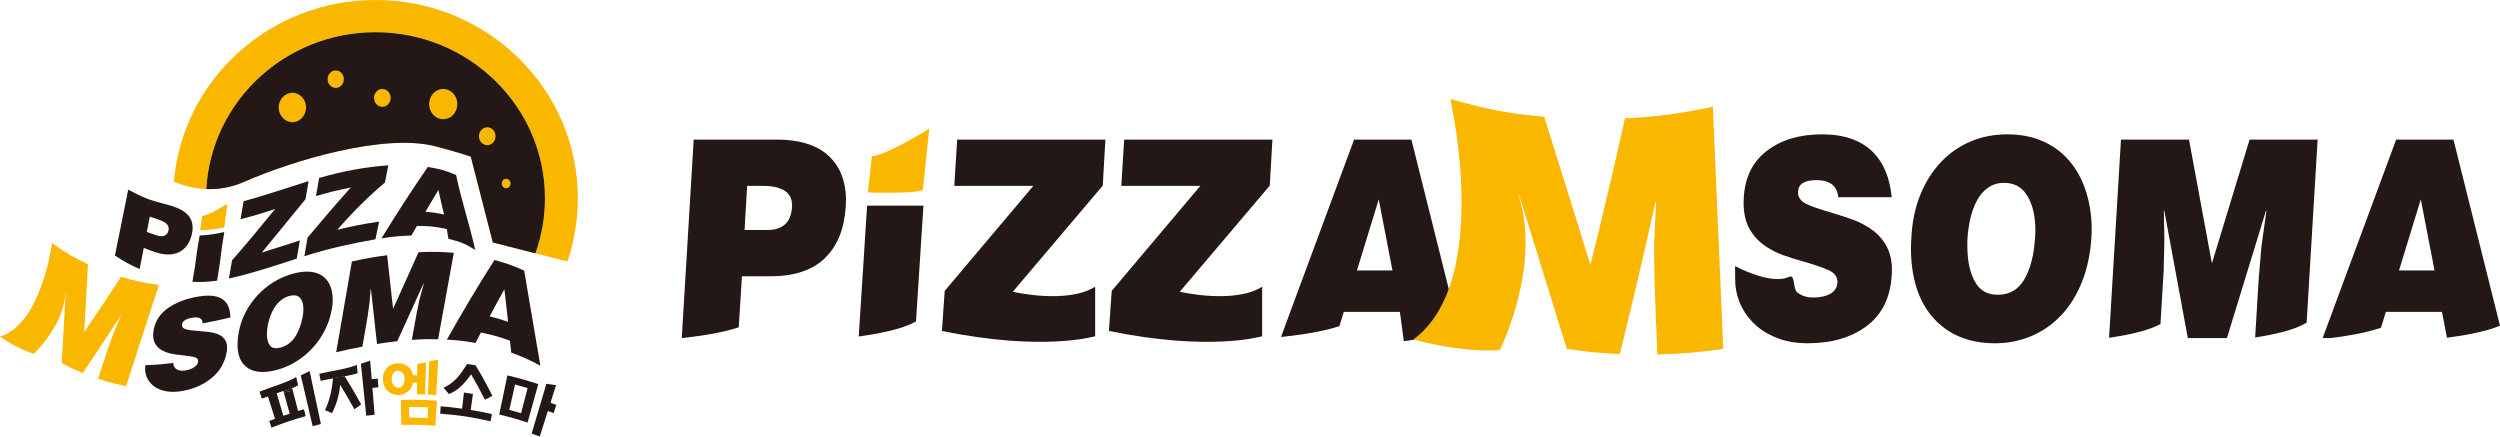 <svg width="126" height="22" viewBox="0 0 126 22" fill="none" xmlns="http://www.w3.org/2000/svg">
<path d="M7.548 10.917C7.689 10.969 7.759 10.993 7.901 11.037C7.978 11.061 8.049 11.086 8.114 11.113C8.179 11.14 8.241 11.171 8.301 11.209C8.361 11.246 8.409 11.29 8.446 11.342C8.483 11.394 8.501 11.451 8.501 11.517C8.501 11.524 8.503 11.538 8.501 11.553C8.5 11.565 8.497 11.578 8.496 11.588C8.483 11.721 8.403 11.829 8.301 11.873C8.199 11.916 8.071 11.916 7.916 11.868C7.71 11.805 7.607 11.768 7.4 11.688C7.459 11.38 7.489 11.226 7.548 10.917ZM7.247 12.494C7.498 12.598 7.624 12.643 7.874 12.723C8.405 12.89 8.82 12.845 9.121 12.654C9.421 12.463 9.605 12.145 9.682 11.739C9.698 11.651 9.708 11.564 9.708 11.482C9.708 11.165 9.589 10.918 9.352 10.722C9.115 10.526 8.761 10.398 8.291 10.279C7.559 10.095 7.194 9.953 6.462 9.559C6.242 10.666 6.019 11.773 5.793 12.88C6.29 13.203 6.539 13.338 7.036 13.561C7.121 13.135 7.163 12.922 7.247 12.494Z" fill="#231815"/>
<path d="M10.941 14.145C11.166 12.865 11.083 12.975 11.305 11.694C10.807 11.805 10.558 11.843 10.061 11.87C9.84 13.112 9.922 12.962 9.697 14.203C10.195 14.224 10.444 14.212 10.941 14.145Z" fill="#231815"/>
<path d="M11.536 14.039C12.698 13.779 13.827 13.403 14.956 13.034C15.019 12.666 15.051 12.483 15.114 12.116C14.347 12.359 13.963 12.494 13.196 12.728C13.934 11.834 14.663 10.933 15.399 10.038C15.46 9.674 15.491 9.492 15.552 9.128C14.462 9.469 13.382 9.841 12.279 10.141C12.216 10.505 12.184 10.686 12.121 11.05C12.819 10.871 13.168 10.759 13.865 10.535C13.156 11.408 12.438 12.275 11.694 13.121C11.631 13.489 11.6 13.672 11.536 14.039Z" fill="#231815"/>
<path d="M15.499 11.979C15.435 12.352 15.404 12.539 15.341 12.912C16.512 12.537 17.71 12.271 18.922 12.06C18.999 11.698 19.036 11.52 19.107 11.169C18.188 11.304 17.768 11.4 17 11.58C17.738 10.729 18.538 9.93 19.399 9.2C19.465 8.858 19.498 8.686 19.571 8.335C18.39 8.414 17.218 8.639 16.084 8.97C16.021 9.335 15.989 9.518 15.925 9.883C16.623 9.679 16.947 9.595 17.679 9.453C16.933 10.282 16.212 11.123 15.499 11.979Z" fill="#231815"/>
<path d="M22.095 9.574C22.203 10.076 22.267 10.315 22.38 10.812C22.013 10.73 21.824 10.705 21.441 10.675C21.715 10.207 21.84 9.995 22.095 9.574ZM20.733 11.871C20.848 11.671 20.905 11.574 21.015 11.386C21.63 11.39 21.938 11.414 22.519 11.547C22.554 11.739 22.571 11.836 22.599 12.037C23.178 12.176 23.456 12.28 23.952 12.602C23.672 11.331 23.251 10.097 22.989 8.823C22.443 8.587 22.151 8.511 21.561 8.416C20.746 9.595 19.976 10.793 19.226 12.012C19.816 11.925 20.125 11.888 20.733 11.871Z" fill="#231815"/>
<path d="M3.296 14.752C3.302 14.755 3.304 14.756 3.31 14.759C3.243 15.939 3.175 17.119 3.109 18.299C3.529 18.525 3.741 18.624 4.169 18.8C4.818 17.845 5.456 16.881 6.084 15.91C6.089 15.912 6.092 15.912 6.097 15.914C5.946 16.267 5.871 16.444 5.721 16.795C5.61 17.104 5.554 17.258 5.444 17.566C5.243 18.175 5.142 18.479 4.942 19.086C5.501 19.271 5.783 19.344 6.352 19.461C6.907 17.763 7.458 16.064 8.009 14.364C7.236 14.255 6.854 14.177 6.098 13.953C5.491 14.887 4.875 15.814 4.248 16.732C4.31 15.595 4.373 14.457 4.436 13.32C3.699 12.972 3.337 12.763 2.625 12.252C2.625 12.252 2.093 16.343 0 16.963C0 16.963 0.854 17.584 1.708 17.827C1.708 17.827 3.232 16.401 3.296 14.752Z" fill="#F9B700"/>
<path d="M9.177 16.343C9.191 16.184 9.377 16.065 9.688 16.013C9.842 15.988 9.965 15.992 10.056 16.028C10.16 16.07 10.212 16.16 10.212 16.299C10.771 16.194 11.05 16.133 11.608 16.002C11.608 15.795 11.577 15.614 11.514 15.459C11.452 15.304 11.355 15.181 11.222 15.086C11.089 14.991 10.915 14.934 10.701 14.91C10.487 14.887 10.233 14.904 9.938 14.956C9.356 15.059 8.864 15.245 8.464 15.53C8.063 15.814 7.824 16.177 7.744 16.631C7.727 16.721 7.719 16.806 7.719 16.883C7.719 17.078 7.762 17.241 7.85 17.37C7.937 17.498 8.052 17.599 8.196 17.672C8.339 17.745 8.485 17.797 8.635 17.827C8.784 17.856 8.977 17.883 9.209 17.908C9.477 17.937 9.676 17.966 9.801 17.998C9.925 18.029 9.987 18.096 9.987 18.197C9.987 18.204 9.988 18.208 9.988 18.216C9.984 18.225 9.982 18.234 9.981 18.241C9.974 18.339 9.896 18.438 9.776 18.515C9.655 18.593 9.501 18.647 9.314 18.675C9.153 18.699 9.018 18.677 8.915 18.62C8.802 18.557 8.739 18.448 8.735 18.294C8.171 18.361 7.889 18.385 7.326 18.405C7.317 18.466 7.313 18.523 7.313 18.576C7.313 18.759 7.353 18.929 7.432 19.082C7.511 19.235 7.625 19.368 7.775 19.476C7.925 19.585 8.107 19.664 8.323 19.71C8.539 19.756 8.782 19.762 9.052 19.726C9.688 19.639 10.22 19.411 10.648 19.067C11.076 18.722 11.329 18.278 11.421 17.769C11.437 17.684 11.446 17.604 11.446 17.53C11.446 17.347 11.402 17.2 11.315 17.087C11.228 16.974 11.114 16.892 10.972 16.839C10.831 16.785 10.686 16.751 10.539 16.733C10.392 16.716 10.2 16.697 9.969 16.68C9.692 16.658 9.488 16.629 9.361 16.593C9.234 16.558 9.171 16.488 9.171 16.386C9.173 16.376 9.175 16.371 9.177 16.361C9.177 16.357 9.177 16.35 9.177 16.343Z" fill="#231815"/>
<path d="M15.255 15.954C15.181 16.356 15.057 16.701 14.874 16.977C14.691 17.255 14.448 17.434 14.145 17.515C13.896 17.582 13.718 17.551 13.612 17.423C13.506 17.294 13.453 17.104 13.453 16.851C13.453 16.721 13.464 16.577 13.491 16.425C13.518 16.268 13.561 16.111 13.615 15.956C13.669 15.801 13.74 15.653 13.827 15.511C13.915 15.37 14.021 15.246 14.148 15.141C14.274 15.036 14.417 14.962 14.575 14.919C14.824 14.852 15.006 14.884 15.12 15.012C15.235 15.14 15.292 15.331 15.292 15.584C15.292 15.702 15.278 15.826 15.255 15.954ZM16.289 13.934C16.127 13.808 15.919 13.729 15.666 13.699C15.412 13.669 15.117 13.699 14.781 13.789C14.436 13.881 14.11 14.022 13.802 14.21C13.495 14.398 13.218 14.625 12.973 14.89C12.728 15.156 12.523 15.45 12.359 15.772C12.195 16.094 12.087 16.437 12.025 16.789C11.991 16.987 11.97 17.179 11.97 17.358C11.97 17.928 12.145 18.328 12.496 18.553C12.848 18.778 13.333 18.808 13.952 18.643C14.284 18.553 14.603 18.416 14.909 18.23C15.214 18.045 15.491 17.819 15.741 17.553C15.99 17.287 16.2 16.986 16.37 16.651C16.541 16.316 16.66 15.959 16.726 15.581C16.755 15.415 16.769 15.257 16.769 15.106C16.769 14.853 16.73 14.626 16.651 14.425C16.572 14.225 16.451 14.061 16.289 13.934Z" fill="#231815"/>
<path d="M21.095 12.713C20.663 13.662 20.235 14.613 19.811 15.566C19.711 14.664 19.612 13.763 19.512 12.862C18.801 12.96 18.446 13.026 17.735 13.177C17.471 14.702 17.207 16.227 16.944 17.753C17.472 17.628 17.737 17.57 18.265 17.468C18.372 16.851 18.426 16.543 18.533 15.927C18.57 15.647 18.589 15.507 18.627 15.226C18.649 14.963 18.66 14.831 18.683 14.569C18.688 14.568 18.69 14.567 18.695 14.566C18.797 15.49 18.899 16.413 19.001 17.337C19.41 17.271 19.614 17.242 20.023 17.197C20.461 16.222 20.903 15.25 21.35 14.279C21.355 14.279 21.358 14.279 21.363 14.279C21.276 14.599 21.232 14.759 21.145 15.081C21.088 15.357 21.059 15.496 21.002 15.772C20.904 16.315 20.856 16.587 20.758 17.131C21.287 17.095 21.551 17.087 22.08 17.1C22.343 15.647 22.607 14.195 22.872 12.743C22.161 12.682 21.806 12.68 21.095 12.713Z" fill="#231815"/>
<path d="M24.679 15.943C24.976 15.387 25.124 15.114 25.421 14.581C25.496 15.236 25.533 15.563 25.608 16.22C25.236 16.091 25.051 16.036 24.679 15.943ZM26.418 13.636C25.82 13.373 25.521 13.269 24.922 13.105C24.081 14.418 23.286 15.759 22.522 17.117C23.098 17.15 23.387 17.181 23.963 17.286C24.072 17.074 24.127 16.968 24.236 16.759C24.822 16.88 25.116 16.96 25.701 17.17C25.729 17.411 25.742 17.532 25.77 17.774C26.356 17.988 26.649 18.118 27.235 18.432C26.965 16.834 26.693 15.234 26.418 13.636Z" fill="#231815"/>
<path d="M10.092 11.62C10.092 11.62 11.085 11.543 11.306 11.456L11.455 10.275C11.455 10.275 10.499 10.874 10.189 10.883L10.092 11.62Z" fill="#F9B700"/>
<path d="M14.758 19.687C14.576 19.722 14.485 19.741 14.303 19.78C14.422 20.207 14.482 20.42 14.601 20.848C14.472 20.889 14.408 20.911 14.28 20.955C14.145 20.498 14.077 20.269 13.942 19.812C14.077 19.765 14.144 19.742 14.28 19.698C14.283 19.711 14.285 19.718 14.289 19.732C14.428 19.678 14.588 19.616 14.725 19.558C14.725 19.558 14.725 19.558 14.725 19.558C14.727 19.557 14.728 19.557 14.73 19.556C14.864 19.499 14.974 19.446 15.015 19.405C14.998 19.339 14.99 19.306 14.974 19.239C14.521 19.319 14.295 19.365 13.842 19.471C13.842 19.471 13.856 19.466 13.88 19.457C13.563 19.567 13.405 19.624 13.092 19.746C13.136 19.881 13.159 19.948 13.203 20.083C13.322 20.037 13.382 20.015 13.5 19.97C13.644 20.425 13.716 20.652 13.86 21.106C13.744 21.15 13.685 21.172 13.569 21.217C13.614 21.352 13.636 21.419 13.681 21.554C14.363 21.288 14.709 21.172 15.405 20.973C15.371 20.835 15.354 20.766 15.32 20.627C15.202 20.661 15.142 20.678 15.024 20.714C14.918 20.303 14.864 20.098 14.758 19.687Z" fill="#231815"/>
<path d="M14.974 19.239C14.974 19.239 14.975 19.239 14.975 19.239C14.953 19.149 14.942 19.104 14.92 19.014C14.797 19.134 14.056 19.392 13.88 19.457C14.304 19.311 14.517 19.244 14.946 19.122C14.957 19.169 14.963 19.192 14.974 19.239Z" fill="#231815"/>
<path d="M14.974 19.239C14.963 19.192 14.957 19.169 14.946 19.122C14.517 19.244 14.304 19.311 13.88 19.457C13.856 19.466 13.842 19.471 13.842 19.471C14.295 19.365 14.521 19.319 14.974 19.239Z" fill="#231815"/>
<path d="M14.289 19.732C14.294 19.751 14.297 19.761 14.303 19.78C14.485 19.741 14.576 19.722 14.758 19.687C14.745 19.636 14.739 19.61 14.725 19.558C14.588 19.616 14.428 19.678 14.289 19.732Z" fill="#231815"/>
<path d="M15.16 18.919C15.399 19.943 15.518 20.455 15.757 21.478C15.923 21.432 16.006 21.411 16.172 21.369C15.983 20.48 15.795 19.59 15.605 18.701C15.605 18.701 15.277 18.87 15.16 18.919Z" fill="#231815"/>
<path d="M18.19 18.328C18.298 19.377 18.351 19.901 18.458 20.95C18.628 20.93 18.712 20.921 18.881 20.904C18.806 19.995 18.731 19.086 18.656 18.177C18.656 18.177 18.311 18.296 18.19 18.328Z" fill="#231815"/>
<path d="M21.031 18.347C21.022 18.954 21.017 19.258 21.008 19.865C21.174 19.869 21.258 19.871 21.424 19.877C21.445 19.23 21.456 18.907 21.477 18.26C21.477 18.26 21.146 18.332 21.031 18.347Z" fill="#F9B700"/>
<path d="M21.634 18.202C21.608 18.875 21.595 19.211 21.568 19.884C21.734 19.891 21.817 19.896 21.983 19.907C22.024 19.196 22.045 18.84 22.086 18.128C22.086 18.128 21.75 18.19 21.634 18.202Z" fill="#F9B700"/>
<path d="M17.366 18.952C17.718 19.518 17.885 19.805 18.203 20.384C18.065 20.48 17.996 20.528 17.861 20.627C17.585 20.127 17.441 19.88 17.141 19.391C17.115 19.861 16.973 20.336 16.736 20.823C16.593 20.761 16.522 20.73 16.377 20.671C16.595 20.231 16.732 19.695 16.782 19.056" fill="#231815"/>
<path d="M13.092 19.746C13.448 19.608 13.627 19.543 13.987 19.421C13.987 19.421 14.692 19.175 14.92 19.014C14.958 19.17 14.977 19.249 15.015 19.405C15.015 19.405 14.954 19.474 14.374 19.663C13.793 19.853 13.203 20.079 13.203 20.079C13.158 19.946 13.136 19.88 13.092 19.746Z" fill="#231815"/>
<path d="M16.093 18.839C16.46 18.756 16.644 18.719 17.012 18.653C17.012 18.653 17.736 18.516 17.98 18.387C17.998 18.553 18.008 18.636 18.026 18.801C18.026 18.801 17.958 18.862 17.363 18.962C16.769 19.062 16.162 19.196 16.162 19.196C16.134 19.053 16.12 18.982 16.093 18.839Z" fill="#231815"/>
<path d="M19.07 19.521C18.887 19.536 18.796 19.544 18.613 19.563C18.598 19.389 18.59 19.301 18.574 19.126C18.76 19.106 18.853 19.098 19.04 19.082C19.052 19.258 19.058 19.346 19.07 19.521Z" fill="#231815"/>
<path d="M27.538 19.34C27.241 20.346 27.092 20.848 26.795 21.853C26.959 21.91 27.04 21.939 27.203 22C27.477 21.137 27.751 20.274 28.026 19.411C28.026 19.411 27.662 19.365 27.538 19.34Z" fill="#231815"/>
<path d="M27.901 20.822C27.726 20.754 27.638 20.721 27.462 20.657C27.514 20.49 27.54 20.407 27.592 20.24C27.771 20.305 27.86 20.338 28.039 20.408C27.983 20.573 27.956 20.657 27.901 20.822Z" fill="#231815"/>
<path d="M20.622 21.046C20.994 21.045 21.18 21.05 21.551 21.068C21.56 20.853 21.565 20.746 21.573 20.531C21.193 20.513 21.002 20.509 20.621 20.51C20.622 20.724 20.622 20.832 20.622 21.046ZM20.199 20.154C20.927 20.136 21.292 20.145 22.019 20.196C21.988 20.7 21.973 20.952 21.943 21.456C21.256 21.407 20.913 21.399 20.226 21.416C20.216 20.911 20.21 20.659 20.199 20.154ZM19.741 19.124C19.743 19.181 19.753 19.235 19.769 19.286C19.785 19.337 19.809 19.381 19.838 19.419C19.868 19.458 19.902 19.49 19.943 19.511C19.984 19.533 20.029 19.542 20.081 19.541C20.128 19.54 20.171 19.528 20.209 19.505C20.247 19.482 20.28 19.451 20.308 19.412C20.335 19.372 20.357 19.327 20.371 19.275C20.386 19.224 20.393 19.166 20.392 19.104C20.391 18.985 20.361 18.886 20.302 18.808C20.242 18.73 20.156 18.684 20.056 18.685C19.958 18.686 19.874 18.734 19.818 18.816C19.761 18.897 19.736 19 19.741 19.124ZM21.038 19.288C20.949 19.286 20.905 19.286 20.817 19.285C20.798 19.377 20.767 19.46 20.724 19.536C20.682 19.611 20.629 19.676 20.567 19.729C20.502 19.784 20.43 19.827 20.349 19.859C20.269 19.89 20.183 19.907 20.09 19.909C19.989 19.912 19.893 19.897 19.801 19.865C19.71 19.833 19.629 19.782 19.558 19.719C19.487 19.654 19.426 19.573 19.381 19.476C19.335 19.38 19.308 19.268 19.3 19.142C19.294 19.026 19.306 18.917 19.34 18.817C19.373 18.717 19.424 18.63 19.491 18.555C19.556 18.482 19.636 18.424 19.732 18.381C19.827 18.337 19.934 18.313 20.049 18.31C20.144 18.307 20.233 18.319 20.317 18.345C20.401 18.371 20.479 18.409 20.547 18.459C20.616 18.511 20.673 18.576 20.719 18.652C20.765 18.727 20.797 18.814 20.816 18.91C20.907 18.911 20.953 18.912 21.044 18.913" fill="#F9B700"/>
<path d="M22.354 19.544C22.98 19.247 23.206 18.852 23.545 18.346C23.713 18.37 23.798 18.382 23.967 18.409C24.332 19.019 24.502 19.328 24.816 19.951C24.665 20.028 24.59 20.067 24.441 20.147C24.181 19.631 24.041 19.375 23.744 18.868C23.463 19.254 23.155 19.643 22.627 19.86C22.52 19.732 22.465 19.669 22.354 19.544ZM23.724 20.663C24.153 20.733 24.367 20.774 24.793 20.869C24.765 21.014 24.751 21.087 24.724 21.233C23.716 21.009 23.206 20.932 22.185 20.849C22.195 20.7 22.2 20.626 22.21 20.478C22.642 20.513 22.858 20.537 23.288 20.597C23.327 20.272 23.346 20.109 23.384 19.785C23.566 19.81 23.656 19.823 23.837 19.853C23.792 20.176 23.769 20.339 23.724 20.663Z" fill="#231815"/>
<path d="M25.669 20.657C25.908 20.721 26.027 20.755 26.264 20.826C26.394 20.32 26.459 20.066 26.59 19.56C26.338 19.484 26.213 19.449 25.96 19.381C25.844 19.892 25.786 20.146 25.669 20.657ZM25.572 18.918C26.199 19.07 26.511 19.159 27.129 19.36C26.914 20.136 26.806 20.523 26.59 21.297C26.023 21.112 25.738 21.031 25.162 20.892C25.326 20.102 25.408 19.707 25.572 18.918Z" fill="#231815"/>
<path d="M18.926 1.626C23.641 1.626 27.464 5.372 27.464 9.994C27.464 10.967 27.294 11.9 26.983 12.768L28.594 13.179C28.937 12.179 29.123 11.108 29.123 9.994C29.123 4.475 24.557 0 18.926 0C13.582 0 9.199 4.029 8.765 9.157C9.186 9.335 9.749 9.503 10.401 9.529C10.648 5.123 14.37 1.626 18.926 1.626Z" fill="#F9B700"/>
<path d="M18.926 1.626C14.37 1.626 10.648 5.123 10.401 9.529C10.984 9.551 11.639 9.459 12.328 9.155C14.726 8.1 19.397 6.686 21.989 7.384C23.379 7.759 23.727 7.895 23.727 7.895L24.839 12.221L26.983 12.768C27.294 11.9 27.464 10.967 27.464 9.994C27.464 5.372 23.641 1.626 18.926 1.626Z" fill="#F9B700"/>
<path d="M18.926 1.626C14.37 1.626 10.648 5.123 10.401 9.529C10.984 9.551 11.639 9.459 12.328 9.155C14.726 8.1 19.397 6.686 21.989 7.384C23.379 7.759 23.727 7.895 23.727 7.895L24.839 12.221L26.983 12.768C27.294 11.9 27.464 10.967 27.464 9.994C27.464 5.372 23.641 1.626 18.926 1.626Z" fill="#231815"/>
<path d="M15.426 5.417C15.426 5.826 15.117 6.158 14.736 6.158C14.355 6.158 14.047 5.826 14.047 5.417C14.047 5.008 14.355 4.677 14.736 4.677C15.117 4.677 15.426 5.008 15.426 5.417Z" fill="#F9B700"/>
<path d="M19.689 4.934C19.689 5.183 19.501 5.385 19.269 5.385C19.037 5.385 18.849 5.183 18.849 4.934C18.849 4.685 19.037 4.484 19.269 4.484C19.5 4.484 19.689 4.685 19.689 4.934Z" fill="#F9B700"/>
<path d="M24.977 6.866C24.977 7.115 24.788 7.316 24.556 7.316C24.325 7.316 24.137 7.115 24.137 6.866C24.137 6.617 24.325 6.415 24.556 6.415C24.788 6.415 24.977 6.617 24.977 6.866Z" fill="#F9B700"/>
<path d="M25.732 9.248C25.732 9.38 25.632 9.487 25.509 9.487C25.386 9.487 25.286 9.38 25.286 9.248C25.286 9.116 25.386 9.009 25.509 9.009C25.632 9.009 25.732 9.116 25.732 9.248Z" fill="#F9B700"/>
<path d="M17.331 3.991C17.331 4.234 17.147 4.431 16.92 4.431C16.694 4.431 16.51 4.234 16.51 3.991C16.51 3.748 16.694 3.55 16.92 3.55C17.147 3.55 17.331 3.747 17.331 3.991Z" fill="#F9B700"/>
<path d="M23.05 5.246C23.05 5.667 22.732 6.009 22.339 6.009C21.947 6.009 21.629 5.667 21.629 5.246C21.629 4.825 21.947 4.484 22.339 4.484C22.732 4.484 23.05 4.825 23.05 5.246Z" fill="#F9B700"/>
<path d="M47.473 16.679L47.613 14.661L52.079 9.369H48.097L48.242 7.035H55.712L55.579 9.355L51.045 14.703C51.045 14.703 53.77 15.348 55.196 14.45V16.945C55.196 16.945 52.613 17.735 47.473 16.679Z" fill="#231815"/>
<path d="M55.889 16.679L56.03 14.661L60.496 9.369H56.514L56.659 7.035H64.129L63.996 9.355L59.462 14.703C59.462 14.703 62.187 15.348 63.612 14.45V16.945C63.612 16.945 61.03 17.735 55.889 16.679Z" fill="#231815"/>
<path d="M90.168 13.953C90.493 13.798 90.349 14.569 90.59 14.745C90.805 14.911 91.07 14.995 91.383 14.995C91.744 14.995 92.034 14.93 92.255 14.8C92.476 14.671 92.591 14.49 92.602 14.258C92.6 14.24 92.603 14.222 92.609 14.203L92.605 14.161C92.584 13.93 92.447 13.754 92.195 13.633C91.944 13.513 91.55 13.374 91.014 13.216C90.552 13.087 90.173 12.969 89.874 12.862C89.576 12.756 89.279 12.605 88.984 12.411C88.69 12.216 88.444 11.966 88.247 11.66C88.05 11.355 87.931 10.98 87.89 10.535C87.874 10.36 87.873 10.17 87.886 9.966C87.943 8.938 88.332 8.148 89.056 7.597C89.779 7.046 90.701 6.771 91.824 6.771C92.393 6.771 92.892 6.847 93.319 7C93.746 7.153 94.101 7.37 94.384 7.653C94.667 7.935 94.886 8.269 95.042 8.653C95.198 9.037 95.297 9.466 95.341 9.938H92.647C92.617 9.623 92.496 9.396 92.283 9.257C92.095 9.137 91.853 9.077 91.556 9.077C90.955 9.077 90.644 9.267 90.623 9.646C90.625 9.665 90.626 9.679 90.626 9.688L90.62 9.743C90.641 9.975 90.78 10.153 91.037 10.278C91.293 10.403 91.697 10.544 92.249 10.702C92.711 10.841 93.089 10.964 93.383 11.07C93.678 11.177 93.97 11.325 94.26 11.515C94.55 11.705 94.794 11.95 94.99 12.251C95.187 12.552 95.304 12.911 95.343 13.328C95.358 13.494 95.358 13.67 95.344 13.855C95.28 14.986 94.862 15.842 94.09 16.425C93.318 17.009 92.318 17.301 91.091 17.301C90.57 17.301 90.094 17.224 89.663 17.071C89.232 16.919 88.859 16.708 88.546 16.439C88.232 16.171 87.983 15.858 87.798 15.502C87.611 15.145 87.499 14.758 87.461 14.342C87.45 14.222 87.446 13.551 87.45 13.413C87.45 13.413 89.25 14.39 90.168 13.953Z" fill="#231815"/>
<path d="M100.198 9.459C99.969 9.621 99.782 9.836 99.639 10.105C99.495 10.373 99.386 10.667 99.312 10.987C99.237 11.307 99.187 11.637 99.163 11.98C99.146 12.313 99.151 12.628 99.179 12.925C99.232 13.499 99.377 13.965 99.615 14.321C99.852 14.678 100.211 14.856 100.692 14.856C101.278 14.856 101.722 14.597 102.027 14.078C102.332 13.559 102.512 12.86 102.567 11.98C102.589 11.702 102.588 11.429 102.563 11.16C102.51 10.586 102.357 10.118 102.102 9.757C101.849 9.396 101.482 9.216 101 9.216C100.695 9.216 100.428 9.297 100.198 9.459ZM102.909 7.097C103.418 7.315 103.847 7.613 104.194 7.993C104.542 8.373 104.816 8.813 105.015 9.313C105.213 9.813 105.339 10.35 105.392 10.925C105.424 11.267 105.429 11.619 105.406 11.98C105.354 12.804 105.194 13.55 104.927 14.217C104.66 14.883 104.308 15.446 103.869 15.905C103.43 16.363 102.927 16.71 102.359 16.947C101.792 17.182 101.187 17.301 100.546 17.301C99.351 17.301 98.382 16.944 97.638 16.231C96.894 15.518 96.463 14.513 96.343 13.216C96.305 12.809 96.302 12.388 96.334 11.952C96.374 11.174 96.523 10.466 96.78 9.827C97.038 9.188 97.382 8.639 97.813 8.181C98.244 7.722 98.744 7.373 99.315 7.132C99.886 6.891 100.505 6.771 101.171 6.771C101.82 6.771 102.4 6.879 102.909 7.097Z" fill="#231815"/>
<path d="M43.742 9.699C43.742 9.699 46.004 9.78 46.509 9.582L46.835 6.484C46.835 6.484 44.652 7.851 43.945 7.871L43.742 9.699Z" fill="#F9B700"/>
<path d="M39.919 10.424C39.893 10.832 39.772 11.128 39.557 11.313C39.341 11.499 39.057 11.591 38.704 11.591H37.526L37.656 9.369H38.463C38.639 9.369 38.802 9.38 38.953 9.403C39.103 9.426 39.249 9.468 39.392 9.528C39.533 9.589 39.652 9.676 39.747 9.792C39.842 9.908 39.897 10.054 39.913 10.23C39.915 10.248 39.918 10.281 39.922 10.327C39.918 10.364 39.917 10.396 39.919 10.424ZM42.621 9.716C42.542 8.864 42.21 8.204 41.625 7.736C41.04 7.269 40.211 7.035 39.136 7.035H34.962L34.361 17.037H34.375C35.044 16.968 36.306 16.805 37.233 16.495L37.393 13.925H38.824C40.035 13.925 40.955 13.617 41.584 13.001C42.212 12.385 42.559 11.522 42.625 10.411C42.642 10.17 42.642 9.938 42.621 9.716Z" fill="#231815"/>
<path d="M46.167 16.196L46.541 10.365H43.702L43.28 16.958C44.198 16.835 45.454 16.605 46.134 16.213C46.145 16.207 46.156 16.202 46.167 16.196Z" fill="#231815"/>
<path d="M120.909 13.633L122.008 10.049L122.701 13.633H120.909ZM123.654 7.035H120.766L117.062 17.037H117.484C118.205 16.949 119.231 16.786 120.001 16.517L120.248 15.717H123.075L123.326 17.022C124.13 16.92 125.251 16.73 126 16.413L123.654 7.035Z" fill="#231815"/>
<path d="M116.254 16.265L116.809 7.035H113.38L111.48 13.272L110.325 7.035H106.897L106.297 17.027C107.171 16.899 108.26 16.68 108.888 16.33L109.049 13.647L109.085 12.091L109.058 10.618H109.081L110.266 17.037H112.238L114.206 10.618H114.23L113.976 12.425L113.844 13.981L113.659 17.008C114.525 16.877 115.562 16.657 116.157 16.314C116.191 16.295 116.223 16.279 116.254 16.265Z" fill="#231815"/>
<path d="M68.389 13.633L69.488 10.049L70.181 13.633H68.389ZM71.134 7.035H68.246L64.562 16.982C65.181 16.922 66.521 16.762 67.505 16.44L67.728 15.717H70.554L70.752 17.191H70.799C71.527 17.105 72.689 16.784 73.501 16.497L71.134 7.035Z" fill="#231815"/>
<path d="M76.533 9.834C76.547 9.836 76.554 9.837 76.567 9.84C77.368 12.421 78.167 15.002 78.969 17.583C80.05 17.744 80.584 17.794 81.642 17.843C82.269 15.296 82.867 12.74 83.437 10.174C83.449 10.173 83.455 10.172 83.468 10.171C83.427 11.046 83.406 11.482 83.365 12.352C83.375 13.098 83.379 13.471 83.388 14.216C83.445 15.677 83.474 16.407 83.529 17.862C84.875 17.829 85.539 17.769 86.853 17.583C86.682 13.515 86.506 9.448 86.328 5.381C84.584 5.74 83.7 5.867 81.901 5.967C81.348 8.436 80.768 10.897 80.158 13.348C79.382 10.861 78.605 8.375 77.831 5.888C75.974 5.708 75.029 5.539 73.094 4.99C73.094 4.99 75.226 14.168 71.234 17.108C71.234 17.108 73.562 17.783 75.587 17.648C75.587 17.648 77.715 13.419 76.533 9.834Z" fill="#F9B700"/>
</svg>
